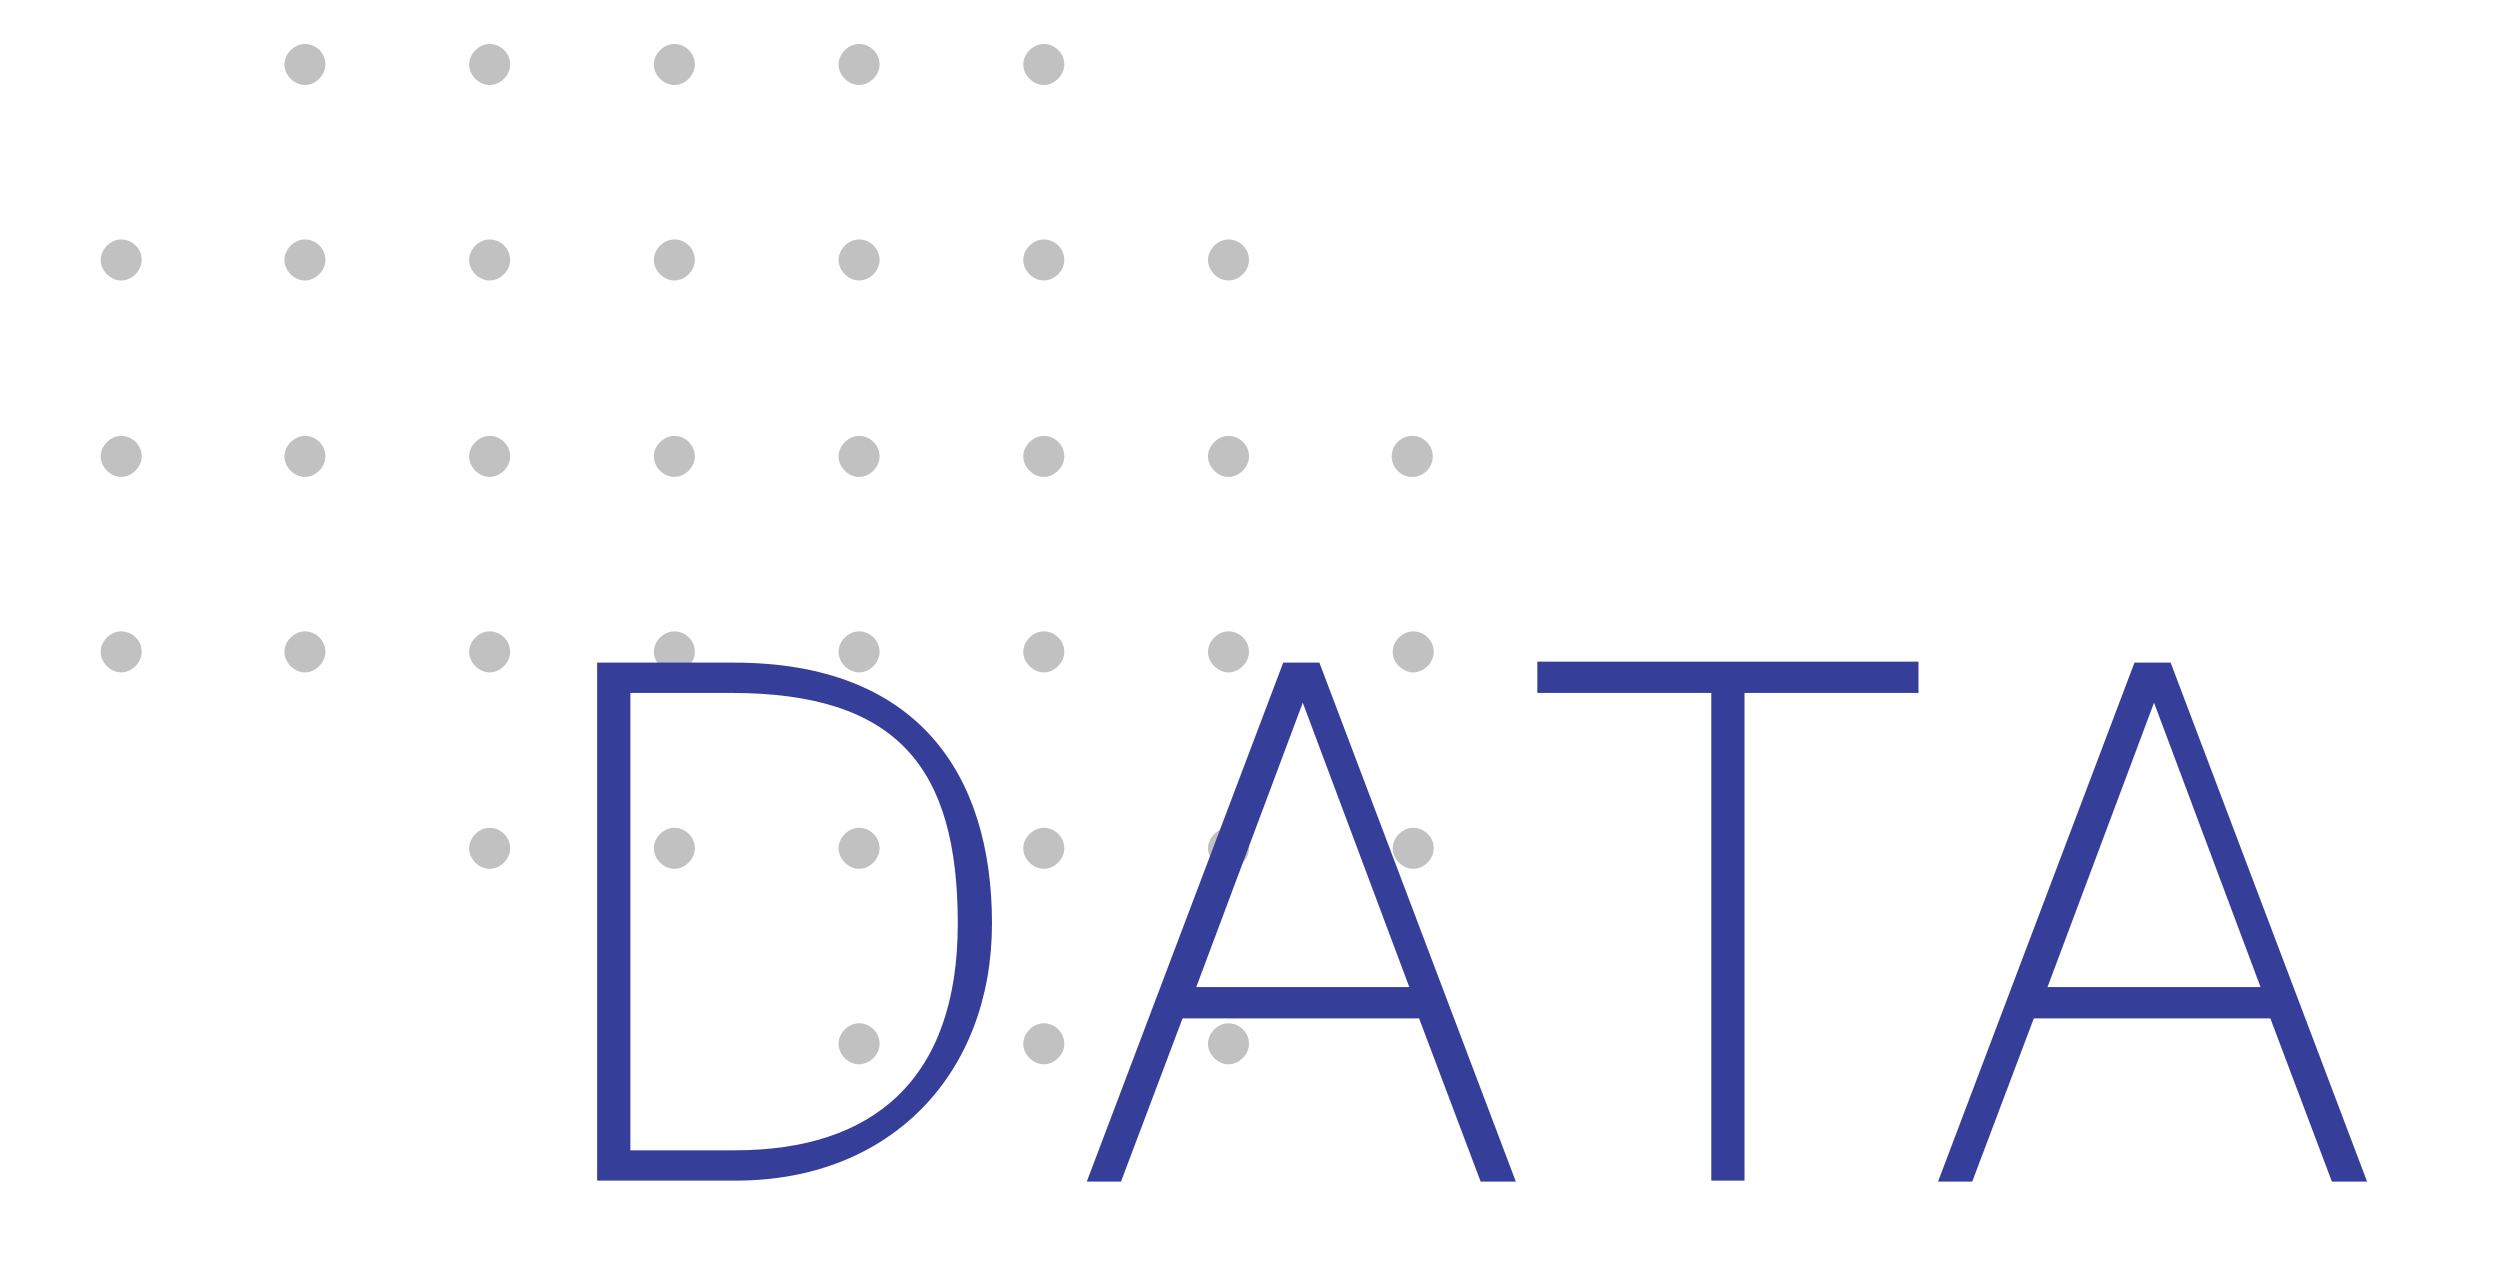 <?xml version="1.0" encoding="UTF-8"?>
<svg id="_レイヤー_1" xmlns="http://www.w3.org/2000/svg" version="1.1" viewBox="0 0 255.8 131.8">
  <!-- Generator: Adobe Illustrator 29.2.1, SVG Export Plug-In . SVG Version: 2.1.0 Build 116)  -->
  <defs>
    <style>
      .st0 {
        fill: #c1c1c1;
      }

      .st1 {
        fill: #353e99;
      }
    </style>
  </defs>
  <g>
    <path class="st0" d="M90,106.8c0-1.2-1-2.1-2.1-2.1s-2.1,1-2.1,2.1,1,2.1,2.1,2.1,2.1-1,2.1-2.1Z"/>
    <path class="st0" d="M108.9,106.8c0-1.2-1-2.1-2.1-2.1s-2.1,1-2.1,2.1,1,2.1,2.1,2.1,2.1-1,2.1-2.1Z"/>
    <path class="st0" d="M127.8,106.8c0-1.2-1-2.1-2.1-2.1s-2.1,1-2.1,2.1,1,2.1,2.1,2.1,2.1-1,2.1-2.1Z"/>
    <path class="st0" d="M52.2,86.8c0-1.2-1-2.1-2.1-2.1s-2.1,1-2.1,2.1,1,2.1,2.1,2.1,2.1-1,2.1-2.1Z"/>
    <path class="st0" d="M71.1,86.8c0-1.2-1-2.1-2.1-2.1s-2.1,1-2.1,2.1,1,2.1,2.1,2.1,2.1-1,2.1-2.1Z"/>
    <path class="st0" d="M90,86.8c0-1.2-1-2.1-2.1-2.1s-2.1,1-2.1,2.1,1,2.1,2.1,2.1,2.1-1,2.1-2.1Z"/>
    <path class="st0" d="M108.9,86.8c0-1.2-1-2.1-2.1-2.1s-2.1,1-2.1,2.1,1,2.1,2.1,2.1,2.1-1,2.1-2.1Z"/>
    <path class="st0" d="M127.8,86.8c0-1.2-1-2.1-2.1-2.1s-2.1,1-2.1,2.1,1,2.1,2.1,2.1,2.1-1,2.1-2.1Z"/>
    <path class="st0" d="M146.7,86.8c0-1.2-1-2.1-2.1-2.1s-2.1,1-2.1,2.1,1,2.1,2.1,2.1,2.1-1,2.1-2.1Z"/>
    <path class="st0" d="M14.5,66.7c0-1.2-1-2.1-2.1-2.1s-2.1,1-2.1,2.1,1,2.1,2.1,2.1,2.1-1,2.1-2.1Z"/>
    <path class="st0" d="M33.3,66.7c0-1.2-1-2.1-2.1-2.1s-2.1,1-2.1,2.1,1,2.1,2.1,2.1,2.1-1,2.1-2.1Z"/>
    <path class="st0" d="M52.2,66.7c0-1.2-1-2.1-2.1-2.1s-2.1,1-2.1,2.1,1,2.1,2.1,2.1,2.1-1,2.1-2.1Z"/>
    <path class="st0" d="M71.1,66.7c0-1.2-1-2.1-2.1-2.1s-2.1,1-2.1,2.1,1,2.1,2.1,2.1,2.1-1,2.1-2.1Z"/>
    <path class="st0" d="M90,66.7c0-1.2-1-2.1-2.1-2.1s-2.1,1-2.1,2.1,1,2.1,2.1,2.1,2.1-1,2.1-2.1Z"/>
    <path class="st0" d="M108.9,66.7c0-1.2-1-2.1-2.1-2.1s-2.1,1-2.1,2.1,1,2.1,2.1,2.1,2.1-1,2.1-2.1Z"/>
    <path class="st0" d="M127.8,66.7c0-1.2-1-2.1-2.1-2.1s-2.1,1-2.1,2.1,1,2.1,2.1,2.1,2.1-1,2.1-2.1Z"/>
    <path class="st0" d="M146.7,66.7c0-1.2-1-2.1-2.1-2.1s-2.1,1-2.1,2.1,1,2.1,2.1,2.1,2.1-1,2.1-2.1Z"/>
    <path class="st0" d="M14.5,46.7c0-1.2-1-2.1-2.1-2.1s-2.1,1-2.1,2.1,1,2.1,2.1,2.1,2.1-1,2.1-2.1Z"/>
    <path class="st0" d="M33.3,46.7c0-1.2-1-2.1-2.1-2.1s-2.1,1-2.1,2.1,1,2.1,2.1,2.1,2.1-1,2.1-2.1Z"/>
    <path class="st0" d="M52.2,46.7c0-1.2-1-2.1-2.1-2.1s-2.1,1-2.1,2.1,1,2.1,2.1,2.1,2.1-1,2.1-2.1Z"/>
    <path class="st0" d="M71.1,46.7c0-1.2-1-2.1-2.1-2.1s-2.1,1-2.1,2.1,1,2.1,2.1,2.1,2.1-1,2.1-2.1Z"/>
    <path class="st0" d="M90,46.7c0-1.2-1-2.1-2.1-2.1s-2.1,1-2.1,2.1,1,2.1,2.1,2.1,2.1-1,2.1-2.1Z"/>
    <path class="st0" d="M108.9,46.7c0-1.2-1-2.1-2.1-2.1s-2.1,1-2.1,2.1,1,2.1,2.1,2.1,2.1-1,2.1-2.1Z"/>
    <path class="st0" d="M127.8,46.7c0-1.2-1-2.1-2.1-2.1s-2.1,1-2.1,2.1,1,2.1,2.1,2.1,2.1-1,2.1-2.1Z"/>
    <circle class="st0" cx="144.5" cy="46.7" r="2.1"/>
    <path class="st0" d="M14.5,26.6c0-1.2-1-2.1-2.1-2.1s-2.1,1-2.1,2.1,1,2.1,2.1,2.1,2.1-1,2.1-2.1Z"/>
    <path class="st0" d="M33.3,26.6c0-1.2-1-2.1-2.1-2.1s-2.1,1-2.1,2.1,1,2.1,2.1,2.1,2.1-1,2.1-2.1Z"/>
    <path class="st0" d="M52.2,26.6c0-1.2-1-2.1-2.1-2.1s-2.1,1-2.1,2.1,1,2.1,2.1,2.1,2.1-1,2.1-2.1Z"/>
    <path class="st0" d="M71.1,26.6c0-1.2-1-2.1-2.1-2.1s-2.1,1-2.1,2.1,1,2.1,2.1,2.1,2.1-1,2.1-2.1Z"/>
    <path class="st0" d="M90,26.6c0-1.2-1-2.1-2.1-2.1s-2.1,1-2.1,2.1,1,2.1,2.1,2.1,2.1-1,2.1-2.1Z"/>
    <path class="st0" d="M108.9,26.6c0-1.2-1-2.1-2.1-2.1s-2.1,1-2.1,2.1,1,2.1,2.1,2.1,2.1-1,2.1-2.1Z"/>
    <path class="st0" d="M127.8,26.6c0-1.2-1-2.1-2.1-2.1s-2.1,1-2.1,2.1,1,2.1,2.1,2.1,2.1-1,2.1-2.1Z"/>
    <path class="st0" d="M33.3,6.6c0-1.2-1-2.1-2.1-2.1s-2.1,1-2.1,2.1,1,2.1,2.1,2.1,2.1-1,2.1-2.1Z"/>
    <path class="st0" d="M52.2,6.6c0-1.2-1-2.1-2.1-2.1s-2.1,1-2.1,2.1,1,2.1,2.1,2.1,2.1-1,2.1-2.1Z"/>
    <path class="st0" d="M71.1,6.6c0-1.2-1-2.1-2.1-2.1s-2.1,1-2.1,2.1,1,2.1,2.1,2.1,2.1-1,2.1-2.1Z"/>
    <path class="st0" d="M90,6.6c0-1.2-1-2.1-2.1-2.1s-2.1,1-2.1,2.1,1,2.1,2.1,2.1,2.1-1,2.1-2.1Z"/>
    <path class="st0" d="M108.9,6.6c0-1.2-1-2.1-2.1-2.1s-2.1,1-2.1,2.1,1,2.1,2.1,2.1,2.1-1,2.1-2.1Z"/>
  </g>
  <g>
    <path class="st1" d="M61.1,67.8h14c18.8,0,26.4,11.4,26.4,26.7s-10.3,26.3-26.2,26.3h-14.2v-53.1ZM64.5,70.9v46.8h10.7c14.1,0,22.8-7.2,22.8-23.2s-6.2-23.6-23.2-23.6h-10.4Z"/>
    <path class="st1" d="M131.4,67.8h3.6l20.1,53.1h-3.6l-6.3-16.7h-24.2l-6.3,16.7h-3.5l20.1-53.1ZM144.2,101l-10.9-29.1-10.9,29.1h21.8Z"/>
    <path class="st1" d="M175.2,70.9h-17.9v-3.2h39v3.2h-17.8v49.9h-3.4v-49.9Z"/>
    <path class="st1" d="M218.5,67.8h3.6l20.1,53.1h-3.6l-6.3-16.7h-24.2l-6.3,16.7h-3.5l20.1-53.1ZM231.3,101l-10.9-29.1-10.9,29.1h21.8Z"/>
  </g>
</svg>